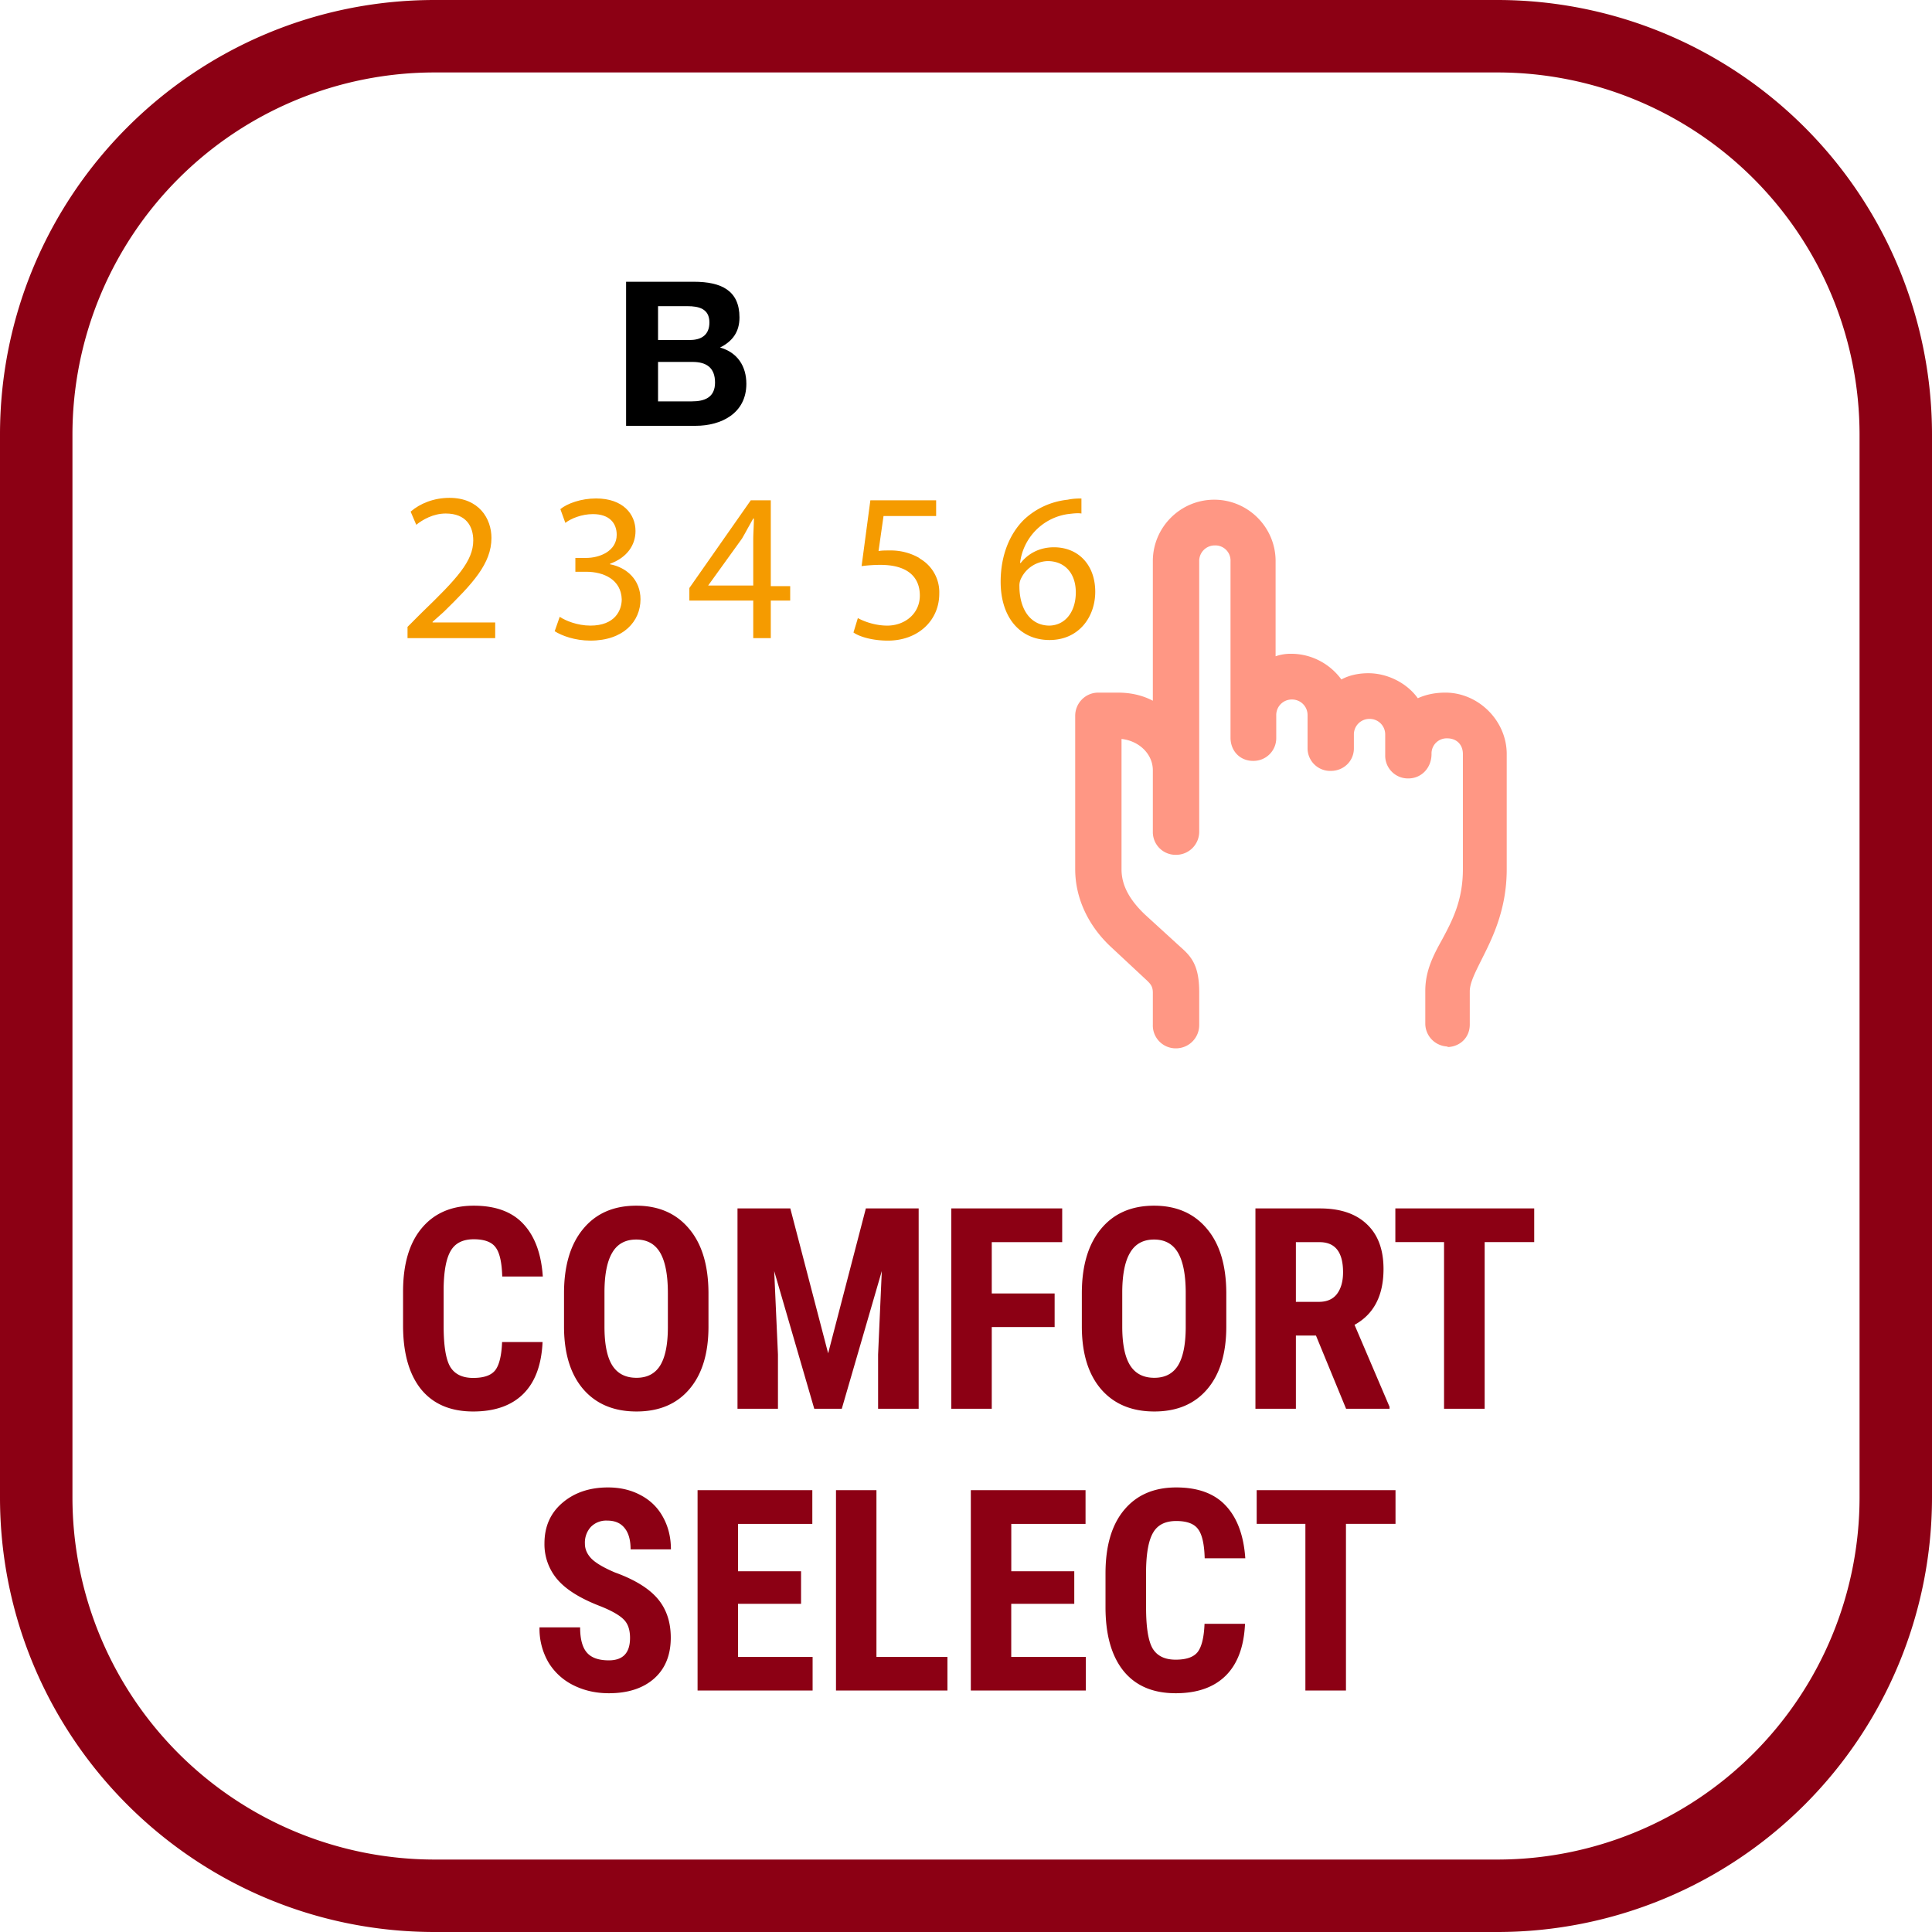 <svg xmlns="http://www.w3.org/2000/svg" width="48" height="48" fill="none" viewBox="0 0 48 48"><g clip-path="url(#a)"><path fill="#8C0014" d="M37.2 1.8a9 9 0 0 1 9 9v26.4a9 9 0 0 1-9 9H10.8a9 9 0 0 1-9-9V10.8a9 9 0 0 1 9-9h26.4Zm0-1.8H10.8C4.835 0 0 4.835 0 10.8v26.4C0 43.165 4.835 48 10.8 48h26.4A10.8 10.8 0 0 0 48 37.2V10.8A10.8 10.8 0 0 0 37.2 0Z"/><path fill="#F59B00" d="m10.747 15.45.28-.25c.716-.7 1.183-1.197 1.183-1.835 0-.483-.311-.996-1.043-.996-.389 0-.731.14-.965.342l.14.327c.156-.125.42-.28.732-.28.513 0 .684.326.684.669 0 .513-.404.949-1.275 1.79l-.358.357v.28h2.178v-.389h-1.556v-.015ZM15.166 14.002c.42-.155.623-.466.623-.809 0-.42-.311-.809-.98-.809-.374 0-.716.125-.887.265l.124.342c.14-.109.405-.218.685-.218.42 0 .591.234.591.514 0 .404-.42.575-.762.575h-.265v.343h.264c.452 0 .872.202.888.684 0 .28-.172.654-.778.654-.327 0-.623-.124-.763-.218l-.125.358c.172.109.498.233.887.233.825 0 1.245-.482 1.245-1.027 0-.482-.342-.793-.762-.871l.015-.016Z"/><path fill="#F59B00" fill-rule="evenodd" d="M18.652 12.43h.498v2.133h.482v.358h-.482v.933h-.436v-.933h-1.587v-.312l1.525-2.178Zm.062 2.117v-1.136c0-.085.004-.175.008-.264.004-.09.008-.18.008-.265h-.016l-.139.248a7.18 7.18 0 0 1-.14.25l-.841 1.167h1.12Z" clip-rule="evenodd"/><path fill="#F59B00" d="M22.838 13.862a1.42 1.42 0 0 0-.731-.186c-.125 0-.203 0-.28.015l.124-.871h1.307v-.39h-1.634l-.218 1.635c.125-.016.28-.031.467-.031.685 0 .98.31.98.762 0 .451-.373.747-.809.747-.31 0-.591-.109-.731-.187l-.109.358c.156.11.482.202.856.202.747 0 1.276-.498 1.276-1.167a.964.964 0 0 0-.482-.871l-.016-.016Z"/><path fill="#F59B00" fill-rule="evenodd" d="M25.359 13.987c.171-.218.451-.39.825-.39.607 0 1.027.437 1.027 1.106 0 .622-.405 1.198-1.136 1.198-.732 0-1.214-.56-1.214-1.447 0-.67.233-1.199.576-1.54.28-.265.653-.452 1.089-.499.14-.03.265-.03.342-.03v.373c-.093-.016-.218 0-.342.015a1.397 1.397 0 0 0-1.183 1.214h.016Zm.708 1.556c-.478-.005-.74-.423-.74-.98a.39.39 0 0 1 .047-.203.76.76 0 0 1 .654-.42c.42 0 .7.296.7.778 0 .48-.261.82-.661.825Z" clip-rule="evenodd"/><path fill="#000" d="M15.555 7h1.681c.685 0 1.136.218 1.136.887 0 .358-.171.591-.482.747.435.124.653.467.653.902 0 .732-.622 1.043-1.26 1.043h-1.728V7Zm1.588 1.447c.28 0 .482-.124.482-.436 0-.342-.265-.404-.545-.404h-.731v.84h.794Zm.046 1.525c.311 0 .576-.093.576-.467 0-.373-.218-.513-.56-.513h-.856v.98h.84Z"/><path fill="#FF9784" d="M35.987 26a.571.571 0 0 1-.576-.56v-.825c0-.498.203-.887.42-1.276.25-.467.514-.965.514-1.743v-2.863c0-.233-.156-.389-.389-.389a.376.376 0 0 0-.39.389c0 .342-.248.607-.575.607a.565.565 0 0 1-.576-.576v-.513a.385.385 0 0 0-.389-.39.385.385 0 0 0-.389.39v.342c0 .311-.249.56-.575.56a.562.562 0 0 1-.576-.56v-.825a.385.385 0 0 0-.39-.389.385.385 0 0 0-.388.39v.56a.565.565 0 0 1-.576.575c-.327 0-.56-.249-.56-.576V13.94a.376.376 0 0 0-.39-.389.385.385 0 0 0-.388.39v6.722a.574.574 0 0 1-.576.575.565.565 0 0 1-.576-.575v-1.525c0-.405-.342-.732-.778-.779v3.237c0 .39.187.747.576 1.12l.887.81c.264.233.467.451.467 1.12v.81a.578.578 0 0 1-.576.59.569.569 0 0 1-.576-.59v-.794c0-.156-.062-.218-.14-.296l-.918-.856c-.56-.529-.871-1.213-.871-1.914v-3.812c0-.311.249-.576.575-.576h.483c.311 0 .607.062.871.202v-3.47c0-.84.685-1.525 1.525-1.525.84 0 1.525.685 1.525 1.525v2.365a1.13 1.13 0 0 1 .39-.062c.482 0 .949.234 1.244.638.202-.109.436-.155.67-.155.482 0 .964.249 1.229.622.202-.093.435-.14.684-.14.825 0 1.525.7 1.525 1.525v2.863c0 1.027-.373 1.743-.638 2.272-.155.311-.28.56-.28.763v.824c0 .327-.249.56-.576.56"/><path fill="#8C0014" d="M13.48 33.342c-.026.568-.185.997-.479 1.289-.294.291-.709.437-1.244.437-.563 0-.995-.184-1.296-.553-.298-.372-.447-.9-.447-1.586v-.838c0-.683.155-1.21.465-1.579.31-.371.74-.557 1.292-.557.542 0 .953.152 1.233.455.283.303.444.738.482 1.305h-1.008c-.01-.35-.064-.592-.164-.724-.098-.135-.28-.202-.543-.202-.27 0-.46.095-.571.284-.112.187-.171.495-.178.926v.94c0 .494.055.834.164 1.019.112.184.302.276.57.276.265 0 .447-.063.548-.191.1-.13.157-.364.17-.7h1.005ZM17.602 32.96c0 .667-.159 1.185-.476 1.555-.314.369-.752.553-1.312.553-.558 0-.997-.182-1.316-.546-.319-.367-.48-.88-.485-1.539v-.85c0-.684.158-1.218.475-1.6.317-.385.756-.578 1.32-.578.553 0 .99.19 1.308.568.32.375.481.904.486 1.585v.852Zm-1.009-.834c0-.45-.064-.783-.191-1.002-.128-.219-.326-.328-.595-.328-.267 0-.464.106-.591.318-.128.21-.194.53-.198.96v.886c0 .435.064.756.194.963.13.205.33.308.602.308.262 0 .457-.1.584-.3.128-.204.193-.517.195-.94v-.865ZM19.635 30.023l.94 3.6.937-3.6h1.312V35h-1.008v-1.347l.092-2.074L20.914 35h-.684l-.995-3.421.093 2.074V35h-1.005v-4.977h1.312ZM26.201 32.97H24.64V35h-1.005v-4.977h2.755v.838h-1.75v1.275h1.562v.834ZM30.467 32.96c0 .667-.159 1.185-.475 1.555-.315.369-.752.553-1.313.553-.558 0-.997-.182-1.316-.546-.319-.367-.48-.88-.485-1.539v-.85c0-.684.158-1.218.475-1.6.317-.385.756-.578 1.32-.578.553 0 .99.19 1.308.568.32.375.481.904.486 1.585v.852Zm-1.008-.834c0-.45-.064-.783-.192-1.002-.127-.219-.326-.328-.595-.328-.266 0-.463.106-.59.318-.129.21-.195.53-.2.96v.886c0 .435.066.756.196.963.13.205.33.308.601.308.262 0 .457-.1.585-.3.127-.204.192-.517.195-.94v-.865ZM32.695 33.182h-.499V35h-1.005v-4.977h1.603c.504 0 .893.131 1.166.393.276.26.413.63.413 1.111 0 .661-.24 1.124-.72 1.388l.87 2.037V35h-1.08l-.748-1.818Zm-.499-.838h.571c.2 0 .351-.066.451-.198.1-.134.15-.313.15-.537 0-.499-.194-.748-.584-.748h-.588v1.483ZM38.116 30.86h-1.23V35h-1.009v-4.14h-1.21v-.837h3.45v.838ZM15.653 40.694c0-.203-.052-.355-.157-.458-.102-.104-.29-.213-.564-.324-.499-.19-.858-.41-1.077-.663a1.342 1.342 0 0 1-.328-.903c0-.42.149-.755.445-1.008.298-.255.676-.383 1.134-.383.306 0 .578.065.817.195.24.128.423.309.55.543.13.235.196.502.196.8h-1.002c0-.232-.05-.409-.15-.53-.098-.123-.24-.184-.428-.184a.534.534 0 0 0-.41.157.579.579 0 0 0-.147.417c0 .137.055.26.164.373.11.109.303.223.581.341.486.176.838.391 1.057.646.22.256.331.58.331.974 0 .433-.138.772-.413 1.016-.276.243-.651.365-1.125.365-.321 0-.614-.066-.879-.198a1.498 1.498 0 0 1-.621-.567 1.658 1.658 0 0 1-.223-.872h1.009c0 .287.055.496.167.626.112.13.294.194.547.194.35 0 .526-.185.526-.557ZM19.902 39.847h-1.566v1.319h1.853V42h-2.858v-4.977h2.851v.838h-1.846v1.176h1.566v.81ZM21.775 41.166h1.764V42H20.77v-4.977h1.005v4.143ZM26.69 39.847h-1.566v1.319h1.853V42H24.12v-4.977h2.85v.838h-1.845v1.176h1.565v.81ZM30.932 40.342c-.025.568-.185.997-.479 1.289-.294.291-.709.437-1.244.437-.563 0-.995-.184-1.295-.553-.299-.372-.448-.9-.448-1.586v-.838c0-.683.155-1.21.465-1.579.31-.371.74-.557 1.292-.557.542 0 .953.152 1.233.455.283.303.444.738.483 1.305H29.93c-.009-.35-.064-.592-.164-.724-.098-.135-.279-.202-.543-.202-.27 0-.46.095-.571.284-.112.187-.171.495-.178.926v.94c0 .494.055.834.164 1.019.112.184.302.276.571.276.264 0 .447-.063.547-.191.1-.13.157-.364.17-.7h1.006ZM34.67 37.86h-1.23V42h-1.008v-4.14h-1.21v-.837h3.449v.838Z"/></g><defs><clipPath id="a"><path fill="#fff" d="M0 0h48v48H0z"/></clipPath></defs></svg>